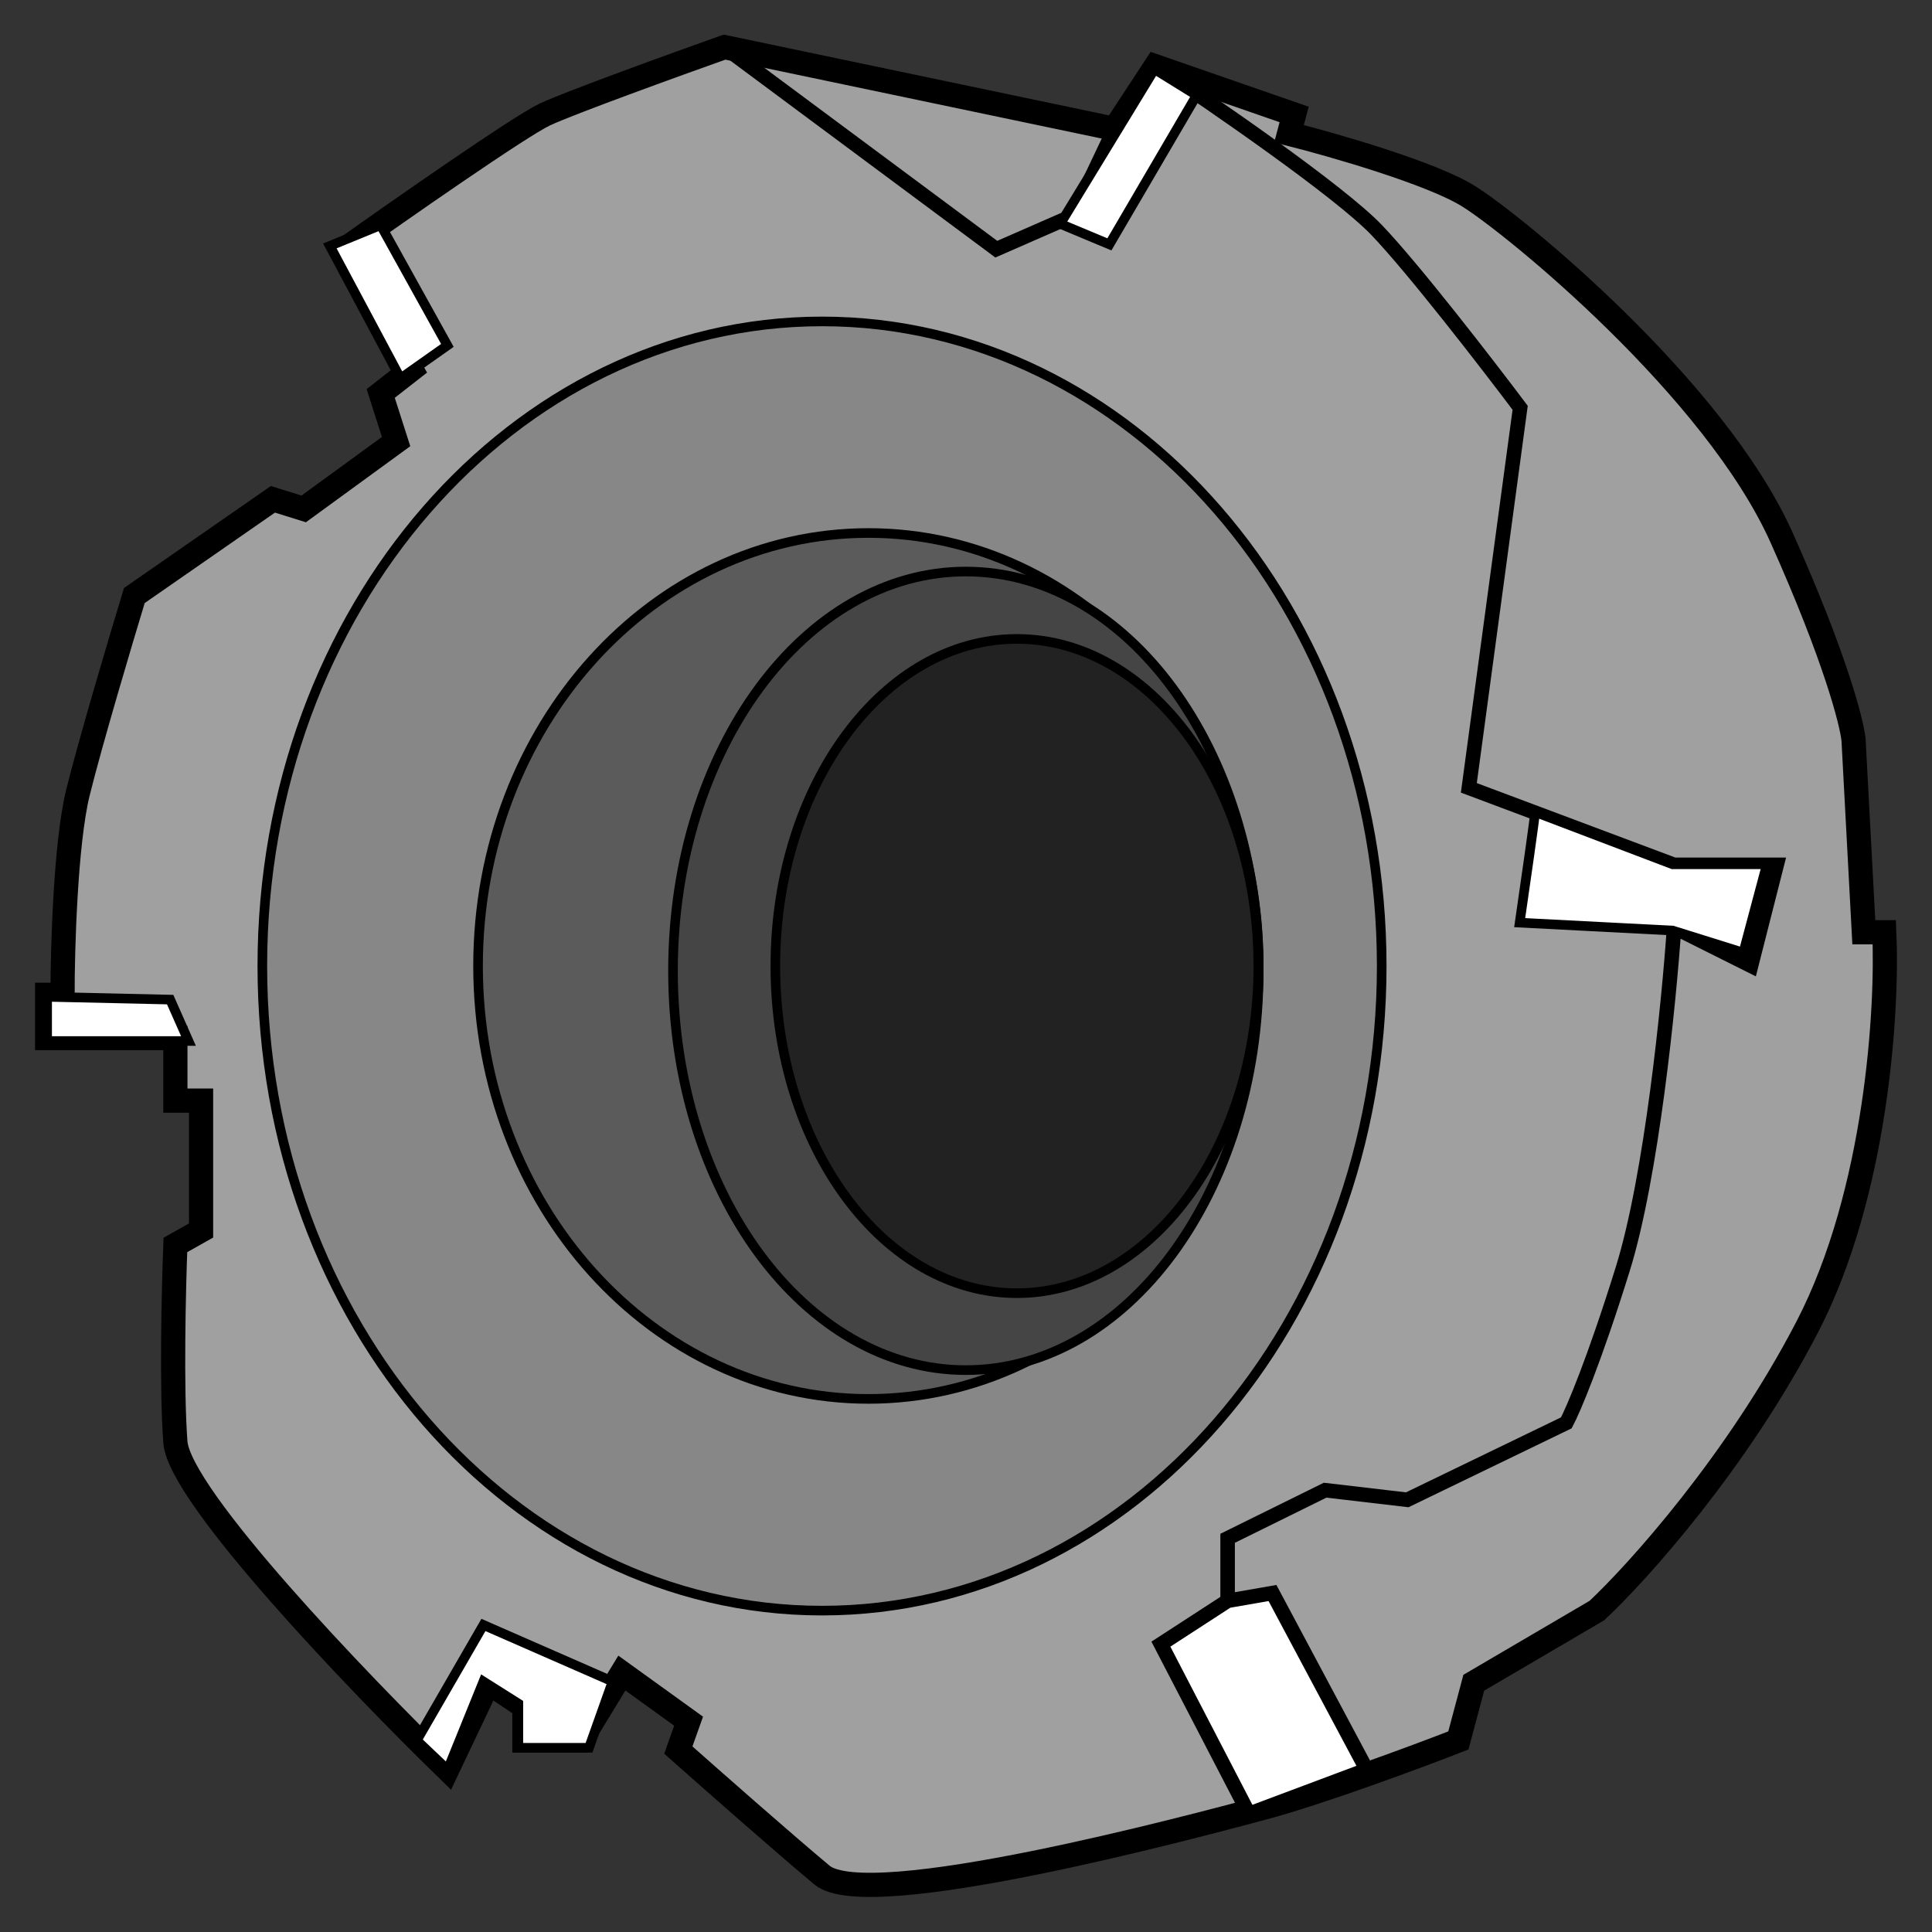 <svg width="41" height="41" viewBox="0 0 41 41" fill="none" xmlns="http://www.w3.org/2000/svg">
<rect x="0" y="0" width="41" height="41" fill="#333333" stroke="none"/>
<path d="M11.563 2.429C11.041 2.674 8.514 4.437 7.316 5.288L8.732 7.84L8.079 8.35L8.406 9.371L6.445 10.8L5.792 10.596L2.851 12.638C2.561 13.591 1.915 15.762 1.653 16.823C1.392 17.885 1.327 20.124 1.327 21.111H1V22.03H3.722V23.357H4.267V26.113L3.722 26.42C3.686 27.338 3.635 29.462 3.722 30.605C3.809 31.749 7.607 35.71 9.494 37.547L10.366 35.71L11.128 36.22V36.935H12.326L13.197 35.505L14.613 36.526L14.395 37.139C15.085 37.751 16.66 39.14 17.445 39.793C18.425 40.61 25.286 38.772 26.81 38.364C28.03 38.037 30.078 37.275 30.949 36.935L31.276 35.71L33.889 34.178C34.761 33.362 36.873 31.014 38.355 28.155C39.836 25.297 40.061 21.383 39.988 19.784H39.553L39.335 15.701C39.298 15.326 38.943 13.945 37.81 11.413C36.394 8.248 32.147 4.777 31.167 4.165C30.383 3.675 28.299 3.076 27.355 2.838L27.464 2.429L24.523 1.408L23.652 2.735L15.375 1C14.322 1.374 12.086 2.184 11.563 2.429Z" fill="#A0A0A0" stroke="black" stroke-width="0.513"/>
<path d="M9.494 7.33L8.078 4.777L7 5.219L8.5 8.031L9.494 7.33Z" fill="white" stroke="black" stroke-width="0.204"/>
<path d="M1 21.154V22.092H4L3.611 21.213L1 21.154Z" fill="white" stroke="black" stroke-width="0.204"/>
<path d="M10.259 34.484L8.844 36.934L9.5 37.558L10.259 35.684L11 36.152V37.09H12.5L13 35.684L10.259 34.484Z" fill="white" stroke="black" stroke-width="0.204"/>
<path d="M28.991 37.65L26.813 33.873L26.051 33.975" stroke="black" stroke-width="0.204"/>
<path d="M29.322 20.5C29.322 28.07 23.991 34.18 17.445 34.18C10.898 34.18 5.567 28.07 5.567 20.5C5.567 12.931 10.898 6.821 17.445 6.821C23.991 6.821 29.322 12.931 29.322 20.5Z" fill="#878787" stroke="black" stroke-width="0.204"/>
<path d="M26.712 20.499C26.712 25.583 22.994 29.687 18.429 29.687C13.863 29.687 10.145 25.583 10.145 20.499C10.145 15.415 13.863 11.311 18.429 11.311C22.994 11.311 26.712 15.415 26.712 20.499Z" fill="#5B5B5B" stroke="black" stroke-width="0.204"/>
<path d="M26.711 20.603C26.711 22.951 26.009 25.073 24.881 26.606C23.752 28.138 22.2 29.076 20.496 29.076C18.792 29.076 17.241 28.138 16.112 26.606C14.983 25.073 14.282 22.951 14.282 20.603C14.282 18.254 14.983 16.132 16.112 14.6C17.241 13.067 18.792 12.129 20.496 12.129C22.2 12.129 23.752 13.067 24.881 14.6C26.009 16.132 26.711 18.254 26.711 20.603Z" fill="#454545" stroke="black" stroke-width="0.204"/>
<path d="M26.704 20.501C26.704 22.427 26.125 24.166 25.194 25.421C24.262 26.677 22.983 27.443 21.579 27.443C20.175 27.443 18.896 26.677 17.965 25.421C17.033 24.166 16.454 22.427 16.454 20.501C16.454 18.576 17.033 16.836 17.965 15.581C18.896 14.326 20.175 13.559 21.579 13.559C22.983 13.559 24.262 14.326 25.194 15.581C26.125 16.836 26.704 18.576 26.704 20.501Z" fill="#222222" stroke="black" stroke-width="0.204"/>
<path d="M15.371 1L21.143 5.288L22.777 4.573L23.648 2.735" stroke="black" stroke-width="0.308"/>
<path d="M24.636 34.891L26.052 33.972L27.004 33.806L29.004 37.556L26.504 38.493L24.636 34.891Z" fill="white"/>
<path d="M24.527 1.406C25.762 2.223 28.426 4.061 29.21 4.877C29.994 5.694 31.57 7.736 32.26 8.654L31.171 16.719L35.527 18.353H37.705L37.16 20.497L35.527 19.68C35.418 21.279 35.048 24.968 34.438 26.928C33.828 28.888 33.385 29.923 33.24 30.195L29.864 31.828L28.121 31.624L26.052 32.645V33.972M26.052 33.972L24.636 34.891L26.504 38.493L29.004 37.556L27.004 33.806L26.052 33.972Z" stroke="black" stroke-width="0.308"/>
<path d="M25.394 2.022L23.543 5.186L22.5 4.75L24.5 1.469L25.394 2.022Z" fill="white" stroke="black" stroke-width="0.204"/>
<path d="M32.25 19.58C32.359 18.832 32.577 17.314 32.577 17.232L35.496 18.342H37.496L36.996 20.217L35.496 19.748L32.25 19.58Z" fill="white" stroke="black" stroke-width="0.204"/>
</svg>
